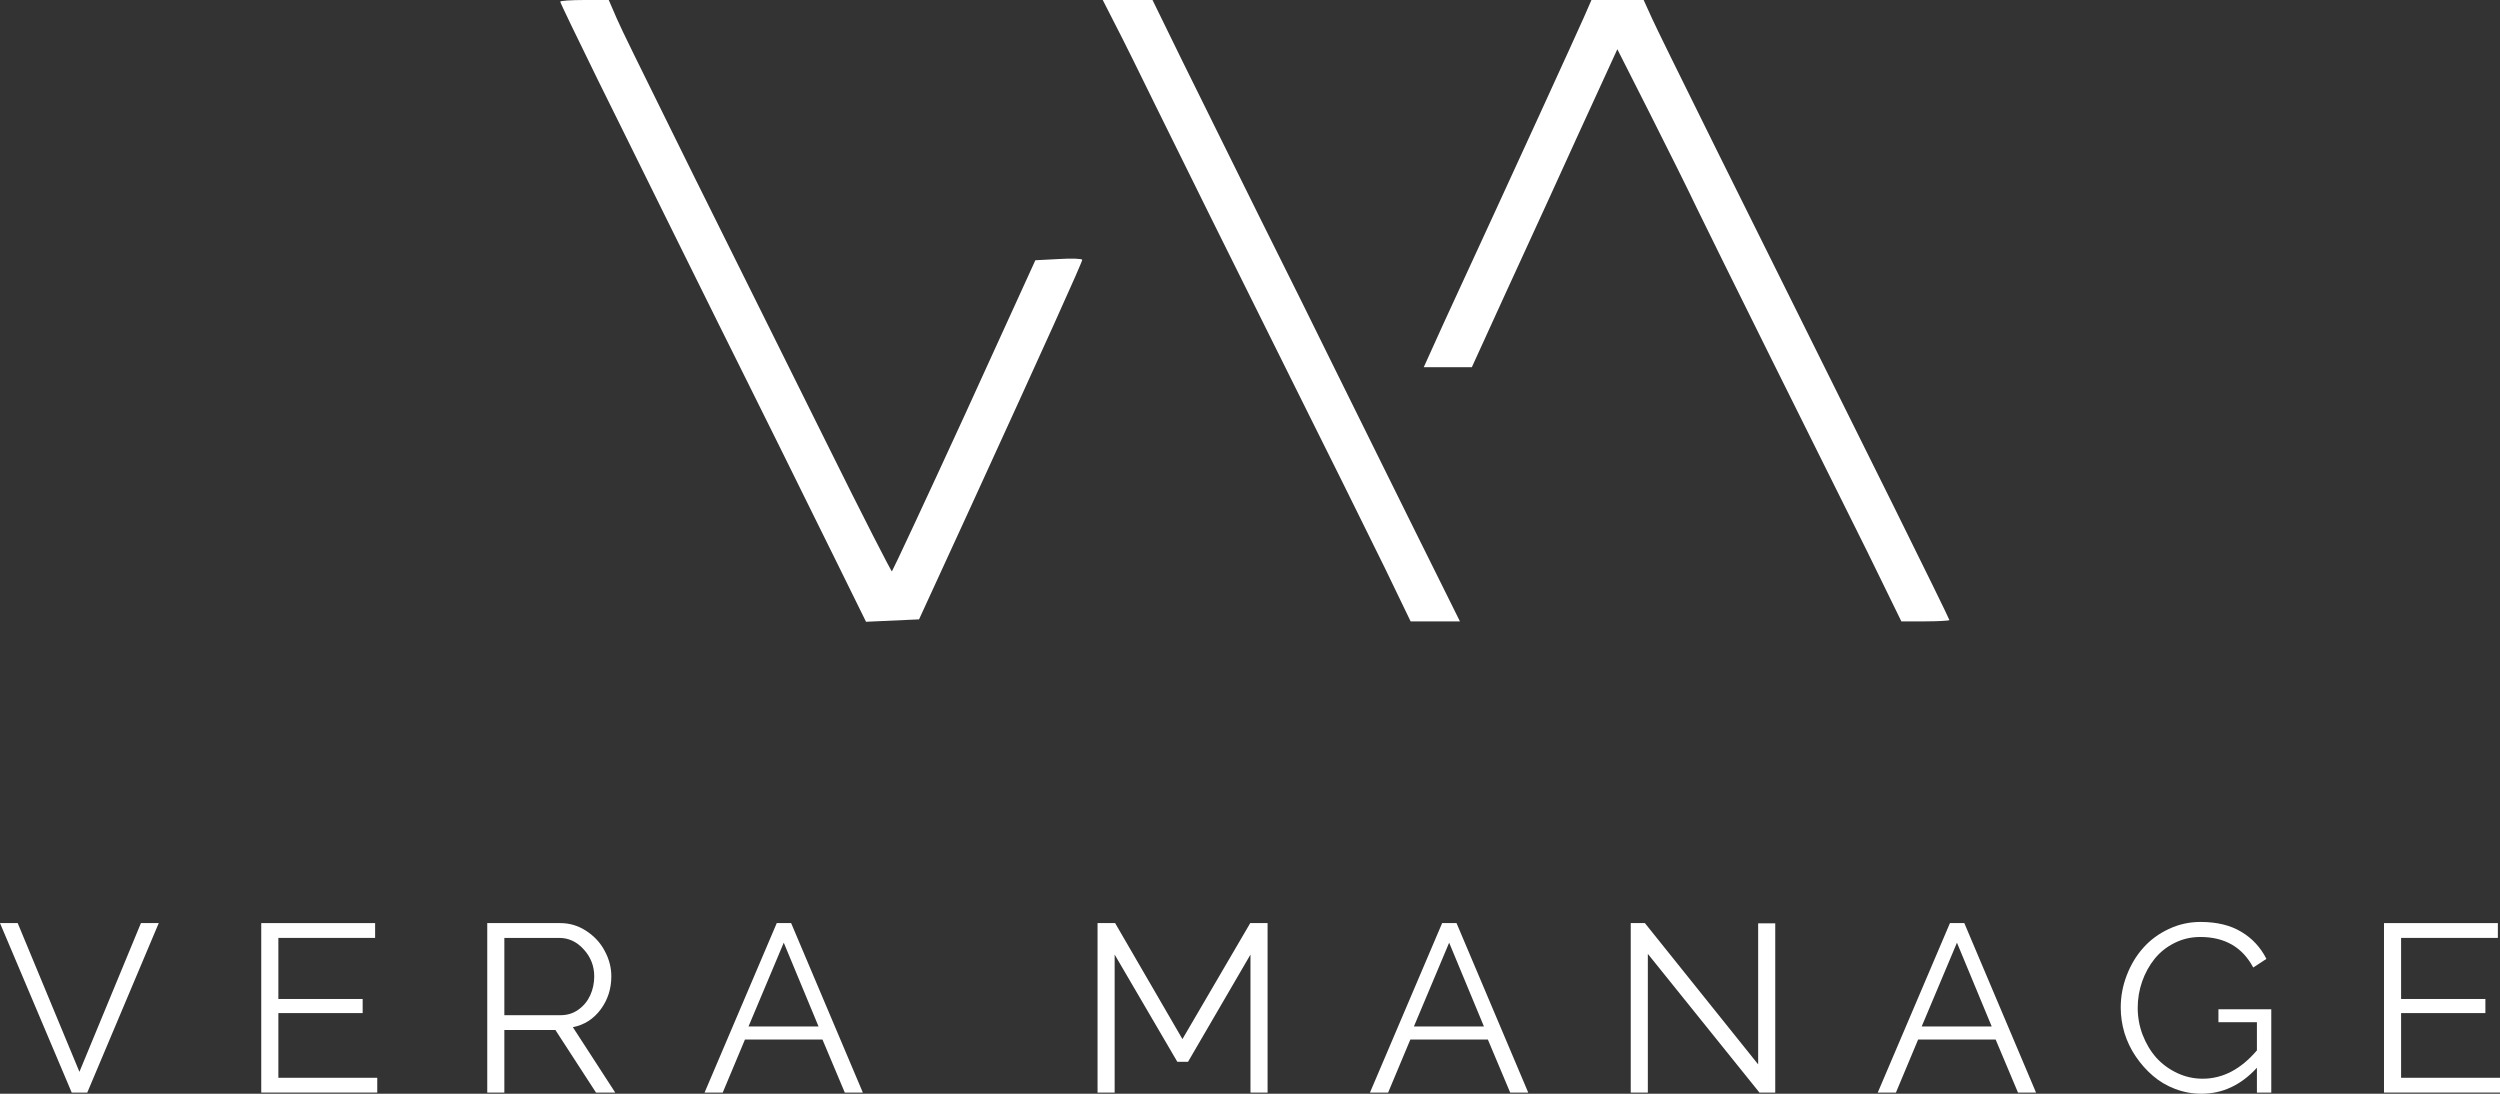 <svg width="192" height="84" viewBox="0 0 192 84" fill="none" xmlns="http://www.w3.org/2000/svg">
<rect x="0" y="0" width="192" height="84" fill="#333333" stroke="none"/>
<path d="M85.671 1.921C86.239 3.006 87.628 5.826 88.796 8.212C90.982 12.669 94.487 19.717 98.914 28.616L98.914 28.616C99.472 29.739 100.046 30.892 100.633 32.073C102.157 35.112 103.96 38.766 105.24 41.359L105.24 41.361C105.683 42.257 106.062 43.027 106.346 43.6L108.335 47.721H112.123L108.461 40.346C106.473 36.318 103.789 30.895 102.527 28.354C101.264 25.782 98.644 20.483 96.687 16.579C95.602 14.395 94.312 11.783 93.157 9.444L93.156 9.441C92.23 7.566 91.392 5.868 90.816 4.71L88.512 0H84.692L85.671 1.921Z" fill="white"/>
<path d="M43.026 0.124C43.026 0.217 44.321 2.882 45.899 6.105C46.351 7.018 46.864 8.056 47.397 9.133L47.398 9.133C48.727 11.818 50.174 14.743 51.076 16.579C51.493 17.418 52.092 18.629 52.792 20.043L52.793 20.045L52.793 20.045C54.213 22.913 56.046 26.615 57.61 29.748C59.069 32.672 60.763 36.104 62.144 38.903L62.145 38.905C62.974 40.584 63.69 42.035 64.175 43.011L66.511 47.752L70.583 47.567L74.497 39.045C80.273 26.433 83.114 20.142 83.114 19.956C83.114 19.863 82.294 19.832 81.315 19.894L79.516 19.987L74.087 31.887C71.088 38.425 68.563 43.817 68.5 43.879C68.468 43.941 66.227 39.572 63.544 34.149C62.449 31.948 61.039 29.108 59.553 26.117L59.552 26.115C57.398 21.776 55.086 17.119 53.348 13.635C52.692 12.304 52.045 10.995 51.433 9.757C49.338 5.517 47.651 2.104 47.383 1.456L46.751 4.91936e-06H44.889C43.847 4.91936e-06 43.026 0.062 43.026 0.124Z" fill="white"/>
<path d="M110.86 24.852C116.668 12.271 121.15 2.448 121.655 1.302L122.224 0H126.232L126.895 1.456C127.495 2.789 133.492 14.874 145.424 38.859C147.791 43.631 149.717 47.567 149.717 47.629C149.717 47.66 148.896 47.721 147.886 47.721H146.024L143.404 42.361C141.952 39.448 138.637 32.785 136.049 27.579C133.461 22.373 130.872 17.136 130.304 15.959C129.736 14.75 128.126 11.527 126.737 8.77L124.212 3.781L121.213 10.319C119.96 13.088 118.191 16.942 116.792 19.989C116.359 20.931 115.962 21.796 115.626 22.528L113.038 28.199H109.345L110.86 24.852Z" fill="white"/>
<path d="M1.359 70.894L6.1 82.317L10.824 70.894H12.192L6.702 83.91H5.508L0 70.894H1.359Z" fill="white"/>
<path d="M28.973 82.774V83.91H20.064V70.894H28.809V72.031H21.378V76.722H27.852V77.805H21.378V82.774H28.973Z" fill="white"/>
<path d="M37.421 83.91V70.894H43.029C43.758 70.894 44.427 71.097 45.035 71.503C45.649 71.903 46.12 72.416 46.448 73.043C46.782 73.663 46.95 74.311 46.95 74.985C46.95 75.94 46.676 76.788 46.129 77.528C45.582 78.262 44.871 78.715 43.995 78.888L47.251 83.91H45.773L42.655 79.103H38.734V83.91H37.421ZM38.734 77.966H43.065C43.57 77.966 44.02 77.826 44.415 77.546C44.816 77.259 45.12 76.892 45.327 76.445C45.533 75.991 45.637 75.505 45.637 74.985C45.637 74.192 45.369 73.502 44.834 72.918C44.305 72.327 43.676 72.031 42.947 72.031H38.734V77.966Z" fill="white"/>
<path d="M59.655 70.894H60.759L66.266 83.91H64.88L63.166 79.837H57.212L55.506 83.91H54.111L59.655 70.894ZM62.865 78.835L60.193 72.398L57.485 78.835H62.865Z" fill="white"/>
<path d="M96.037 83.91V73.311L91.24 81.547H90.419L85.605 73.311V83.91H84.292V70.894H85.641L90.811 79.802L96.018 70.894H97.35V83.91H96.037Z" fill="white"/>
<path d="M110.757 70.894H111.861L117.368 83.91H115.982L114.268 79.837H108.314L106.608 83.91H105.213L110.757 70.894ZM113.967 78.835L111.295 72.398L108.587 78.835H113.967Z" fill="white"/>
<path d="M126.554 73.258V83.91H125.241V70.894H126.326L135.026 81.744V70.912H136.339V83.91H135.126L126.554 73.258Z" fill="white"/>
<path d="M149.756 70.894H150.859L156.367 83.91H154.981L153.266 79.837H147.312L145.607 83.91H144.211L149.756 70.894ZM152.965 78.835L150.294 72.398L147.585 78.835H152.965Z" fill="white"/>
<path d="M170.376 77.51H174.434V83.91H173.331V82.004C172.109 83.335 170.689 84 169.072 84C168.379 84 167.708 83.878 167.057 83.633C166.413 83.388 165.841 83.051 165.343 82.621C164.844 82.192 164.407 81.699 164.03 81.144C163.653 80.589 163.364 79.99 163.163 79.345C162.969 78.695 162.872 78.041 162.872 77.385C162.872 76.525 163.027 75.696 163.337 74.896C163.647 74.09 164.069 73.389 164.604 72.792C165.139 72.189 165.79 71.709 166.555 71.351C167.321 70.987 168.136 70.805 168.999 70.805C170.252 70.805 171.297 71.058 172.136 71.566C172.975 72.067 173.616 72.759 174.06 73.643L173.048 74.305C172.215 72.741 170.86 71.96 168.981 71.96C168.27 71.96 167.607 72.115 166.993 72.425C166.385 72.73 165.878 73.135 165.47 73.643C165.063 74.15 164.744 74.732 164.513 75.388C164.288 76.039 164.176 76.71 164.176 77.402C164.176 78.124 164.303 78.82 164.559 79.488C164.82 80.157 165.169 80.739 165.607 81.234C166.051 81.723 166.583 82.114 167.203 82.407C167.823 82.699 168.477 82.845 169.163 82.845C170.708 82.845 172.097 82.12 173.331 80.67V78.504H170.376V77.51Z" fill="white"/>
<path d="M192 82.774V83.91H183.091V70.894H191.836V72.031H184.404V76.722H190.878V77.805H184.404V82.774H192Z" fill="white"/>
</svg>
